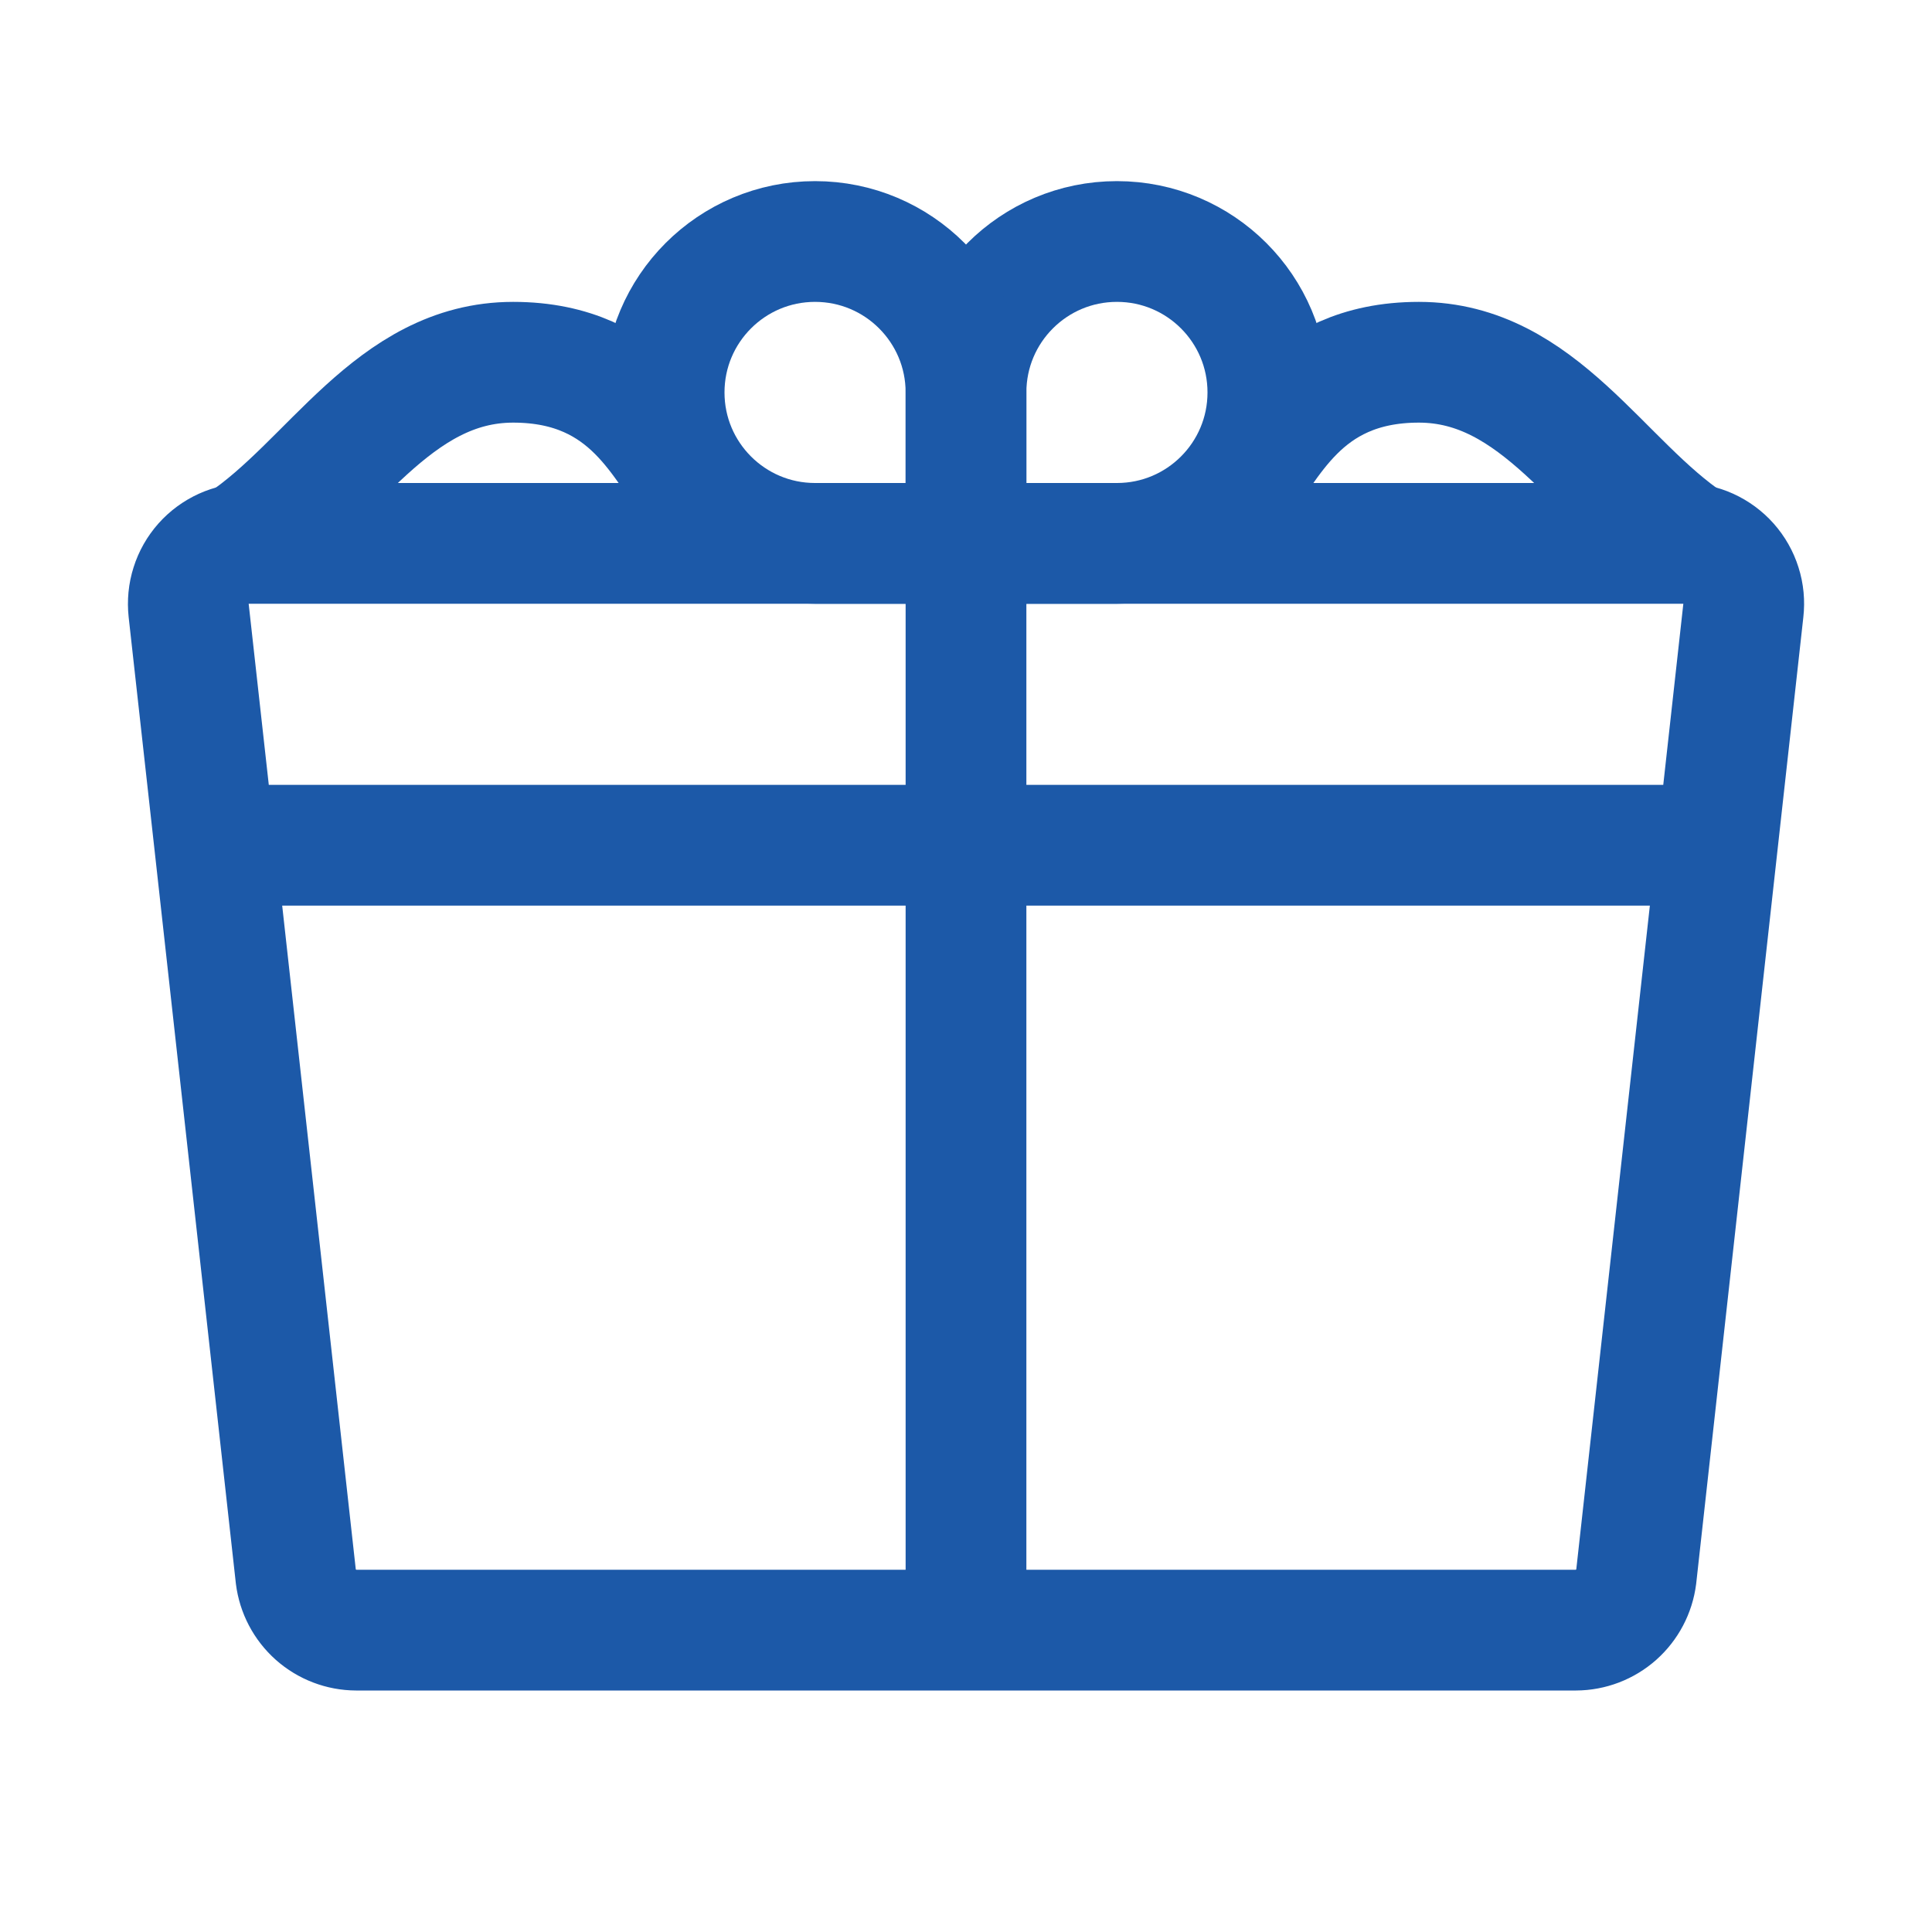 <svg width="32" height="32" viewBox="0 0 32 32" fill="none" xmlns="http://www.w3.org/2000/svg">
<path d="M3.557 14L4.9 26.113C4.931 26.357 5.049 26.581 5.233 26.745C5.417 26.908 5.654 26.999 5.9 27H16M3.557 14L3.125 10.113C3.11 9.973 3.123 9.832 3.166 9.698C3.208 9.564 3.278 9.441 3.371 9.336C3.464 9.231 3.579 9.147 3.706 9.089C3.834 9.031 3.973 9.001 4.113 9H16M3.557 14H28.444M28.444 14L28.875 10.113C28.891 9.973 28.878 9.832 28.835 9.698C28.793 9.564 28.723 9.441 28.63 9.336C28.537 9.231 28.422 9.147 28.295 9.089C28.167 9.031 28.028 9.001 27.888 9H16M28.444 14L27.101 26.113C27.07 26.357 26.952 26.581 26.768 26.745C26.584 26.908 26.347 26.999 26.101 27H16M16 27V9" stroke="#1C59A8" stroke-width="2" stroke-linecap="round" stroke-linejoin="round"/>
<path d="M21 6.5C21 7.881 19.881 9 18.5 9C17.866 9 16 9 16 9C16 9 16 7.247 16 6.5C16 5.119 17.119 4 18.5 4C19.881 4 21 5.119 21 6.5Z" stroke="#1C59A8" stroke-width="2"/>
<path d="M11 6.5C11 7.881 12.119 9 13.5 9C14.134 9 16 9 16 9C16 9 16 7.247 16 6.5C16 5.119 14.881 4 13.5 4C12.119 4 11 5.119 11 6.5Z" stroke="#1C59A8" stroke-width="2"/>
<path d="M20.5 8C21 7.5 21.5 6 23.5 6C25.5 6 26.5 8 28 9" stroke="#1C59A8" stroke-width="2"/>
<path d="M11.5 8C11 7.5 10.5 6 8.5 6C6.5 6 5.5 8 4 9" stroke="#1C59A8" stroke-width="2"/>
</svg>
